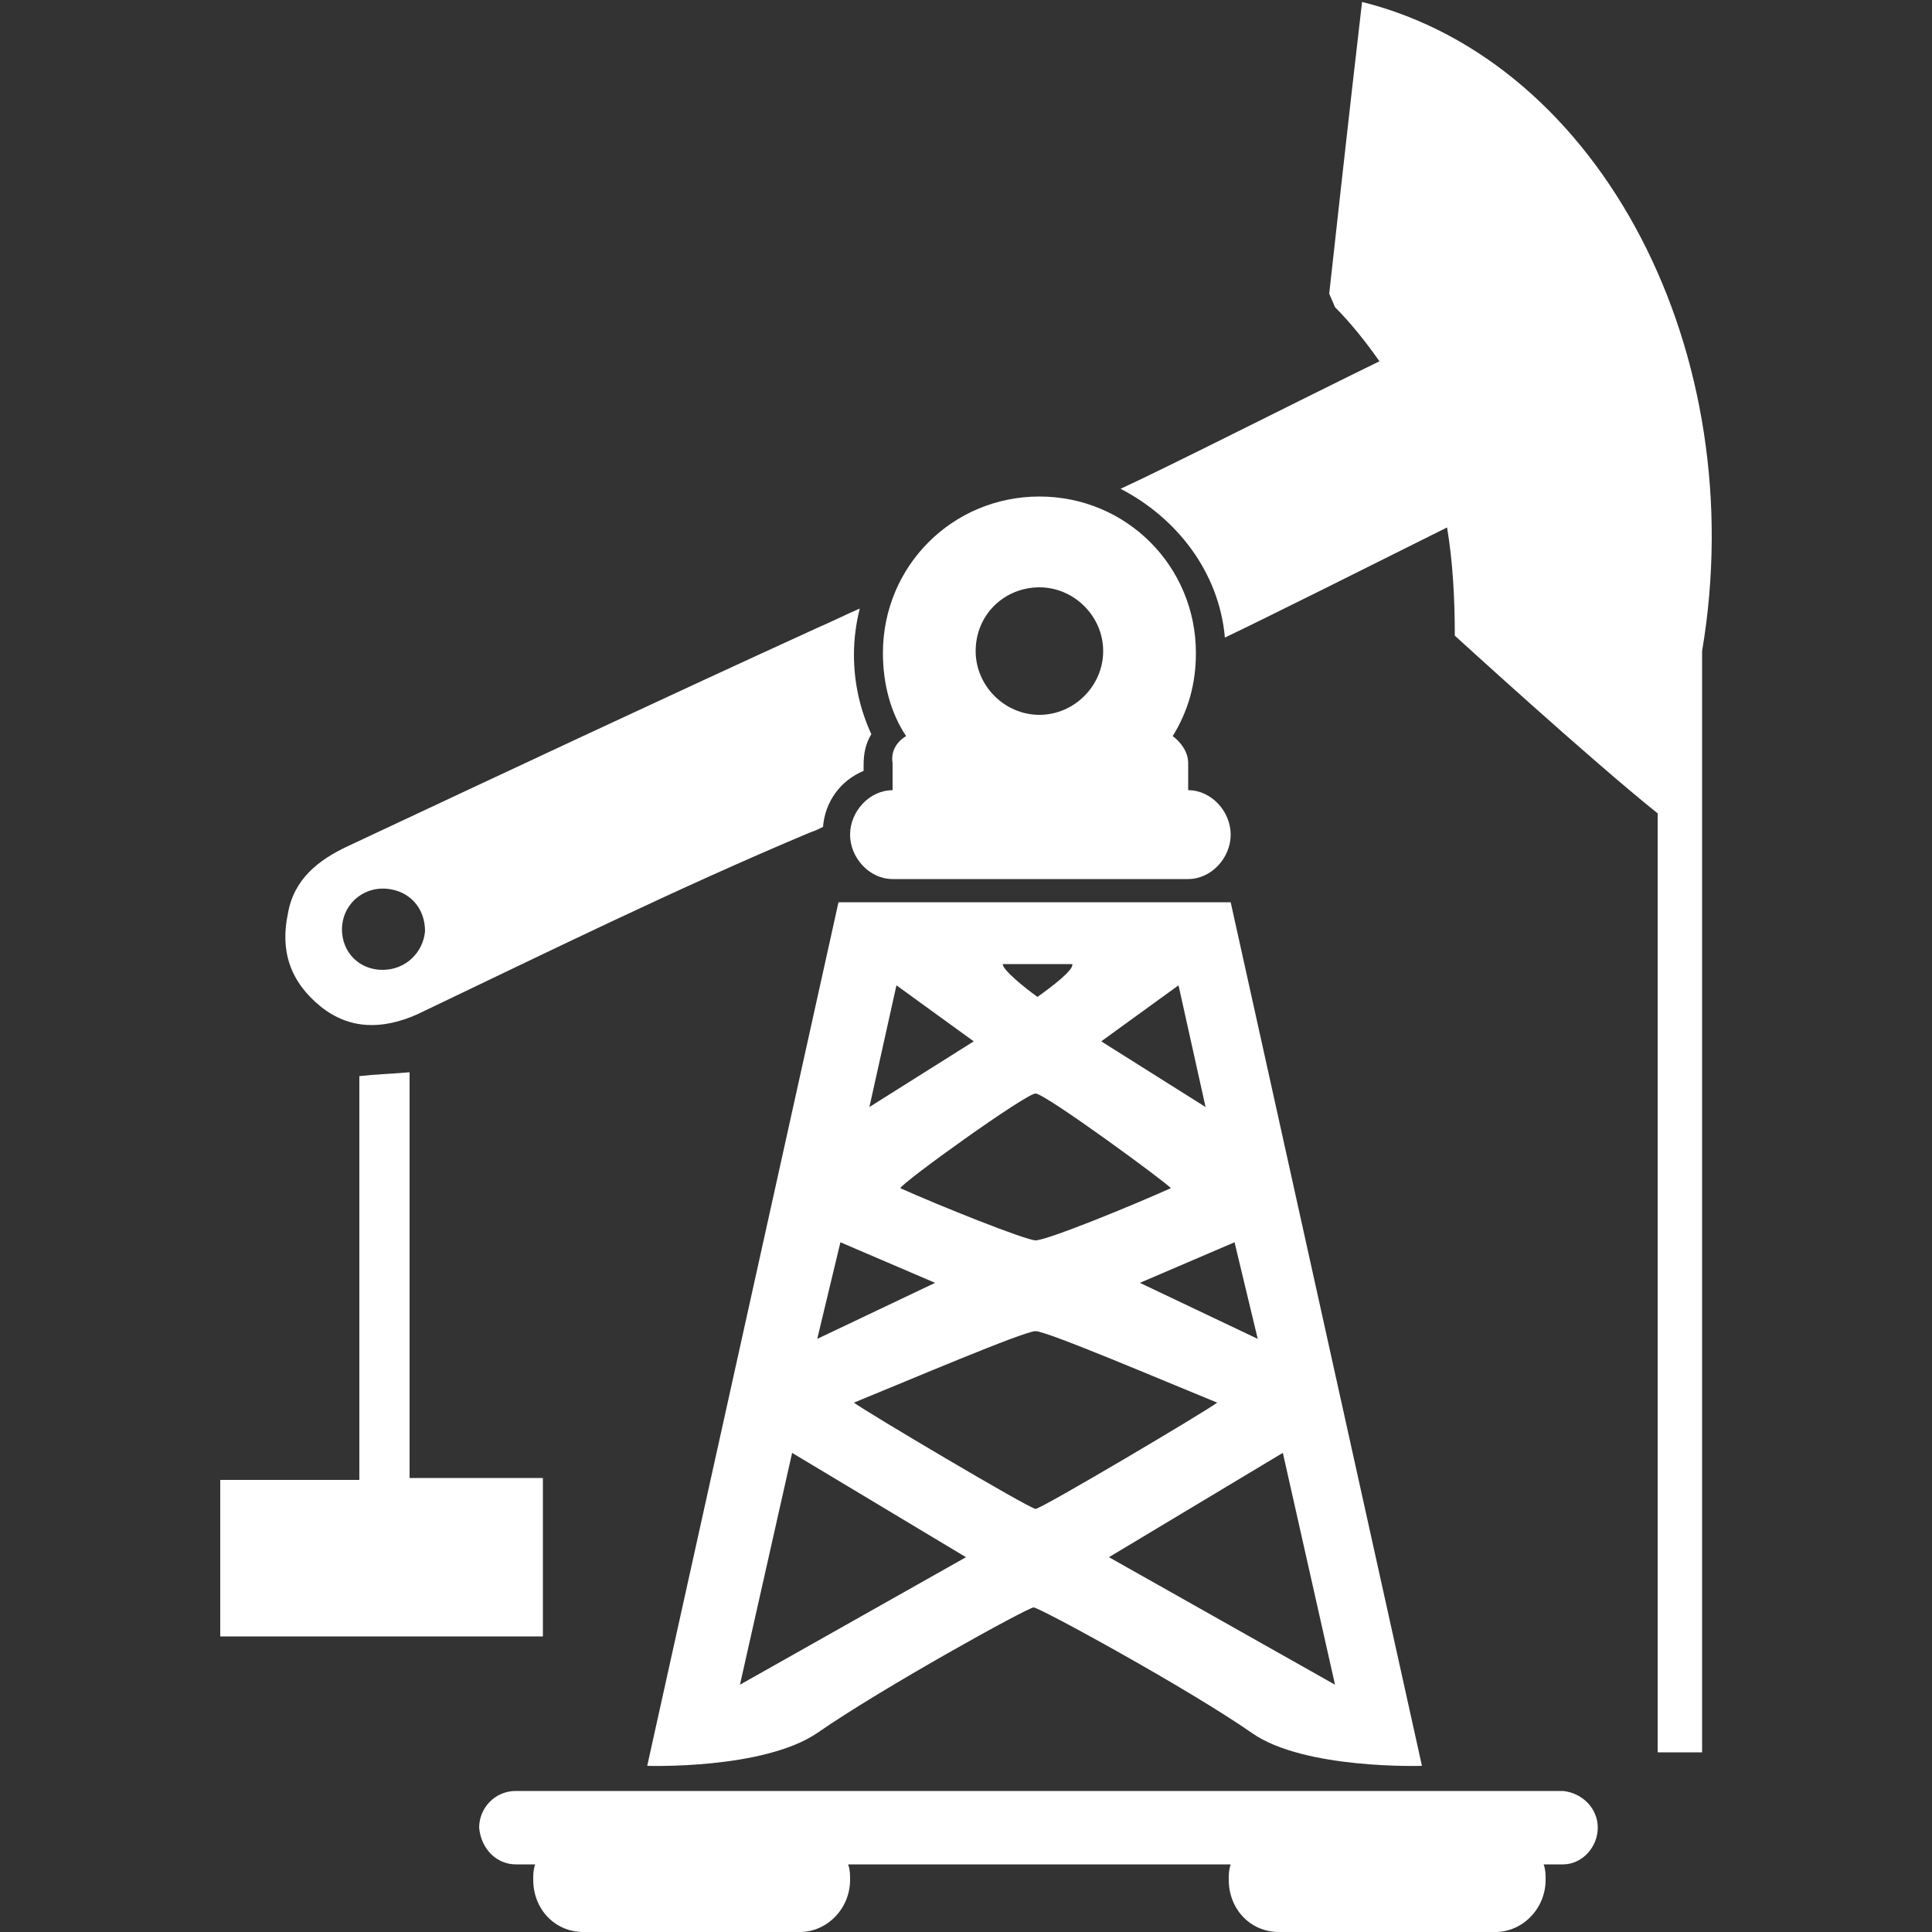 <?xml version="1.0" encoding="UTF-8"?>
<svg xmlns="http://www.w3.org/2000/svg" xmlns:xlink="http://www.w3.org/1999/xlink" version="1.1" id="Vrstva_1" x="0px" y="0px" viewBox="0 0 100 100" style="enable-background:new 0 0 100 100;" xml:space="preserve">
<rect x="0" y="0" width="100" height="100" fill="#333333" stroke="none"/>
<style type="text/css">
	.st0{fill:#FFFFFF;}
</style>
<path class="st0" d="M28.2,84.7H11.4v-8.1h7.2V55.7c0.9-0.1,1.4-0.1,2.6-0.2v21h6.9V84.7z M14.9,47.3c0.3-1.8,1.6-2.8,3.1-3.5  c8.1-3.8,16.2-7.6,24.3-11.3c0.7-0.3,1.5-0.7,2.2-1c-0.2,0.8-0.3,1.6-0.3,2.4c0,1.4,0.3,2.8,0.9,4.1c-0.3,0.5-0.4,1-0.4,1.6v0.3  c-1.2,0.5-2,1.6-2.1,2.9c-0.2,0.1-0.4,0.2-0.7,0.3c-6.9,2.9-13.6,6.2-20.3,9.4c-1.8,0.8-3.5,0.8-5-0.4C15,50.8,14.5,49.2,14.9,47.3z   M17.7,48.1c0,1.2,0.9,2.1,2.1,2.1c1.2,0,2.1-0.9,2.2-2c0-1.2-0.8-2.1-2-2.2C18.7,45.9,17.7,46.9,17.7,48.1z M46.9,38.1  c-0.8-1.2-1.2-2.7-1.2-4.3c0-4.5,3.6-8.1,8.1-8.1c4.5,0,8.1,3.6,8.1,8.1c0,1.6-0.4,3-1.2,4.3c0.4,0.3,0.8,0.8,0.8,1.4  c0,0.6,0,1.4,0,1.4c1.2,0,2.2,1.1,2.2,2.3c0,1.2-1,2.3-2.2,2.3H46.2c-1.2,0-2.2-1.1-2.2-2.3c0-1.2,1-2.3,2.2-2.3c0,0,0-0.8,0-1.4  C46.1,38.9,46.4,38.4,46.9,38.1z M50.5,33.7c0,1.8,1.5,3.3,3.3,3.3c1.8,0,3.3-1.5,3.3-3.3c0-1.8-1.5-3.3-3.3-3.3  C52,30.4,50.5,31.8,50.5,33.7z M82.7,94.5C82.7,94.5,82.7,94.5,82.7,94.5L82.7,94.5C82.7,94.5,82.7,94.5,82.7,94.5z M82.7,94.6  c0,1-0.8,1.9-1.8,1.9h-1c0.1,0.3,0.1,0.5,0.1,0.8c0,1.5-1.2,2.7-2.6,2.7H66.2c-1.5,0-2.6-1.2-2.6-2.7c0-0.3,0-0.5,0.1-0.8H43.9  c0.1,0.3,0.1,0.5,0.1,0.8c0,1.5-1.2,2.7-2.6,2.7H30.2c-1.5,0-2.6-1.2-2.6-2.7c0-0.3,0-0.5,0.1-0.8h-1c-1,0-1.8-0.8-1.9-1.9  c0-1,0.8-1.9,1.9-1.9h54.2C81.9,92.8,82.7,93.6,82.7,94.6z M24.8,94.5C24.8,94.6,24.8,94.6,24.8,94.5L24.8,94.5  C24.8,94.5,24.8,94.5,24.8,94.5z M53.6,46.7l10.1,0l9.9,44.7c0,0-6.1,0.2-8.8-1.7c-3.3-2.3-11-6.5-11.3-6.5c-0.3,0-7.9,4.2-11.2,6.5  c-2.8,1.9-8.8,1.7-8.8,1.7l9.9-44.7L53.6,46.7z M45,57.3l5.4-3.4l-4-2.9L45,57.3z M46.6,61.5c2,0.9,6.5,2.7,7,2.7c0.6,0,5-1.8,7-2.7  c-0.1-0.2-6.5-4.9-7-4.9C53.1,56.6,46.7,61.2,46.6,61.5z M42.3,69.3l6.1-2.9l-4.9-2.1L42.3,69.3z M50,80.6l-9-5.4l-2.7,12L50,80.6z   M53.6,78.1c0.3,0,8.9-5.1,9.4-5.5c-2.7-1.1-8.8-3.7-9.4-3.7c-0.6,0-6.7,2.6-9.4,3.7C44.7,73,53.3,78.1,53.6,78.1z M66.4,75.2  l-9,5.4l11.7,6.6L66.4,75.2z M59,66.4l6.1,2.9l-1.2-5L59,66.4z M57,53.9l5.4,3.4L61,51L57,53.9z M55.5,49.9h-3.6  c0,0.3,1.1,1.2,1.8,1.7C54.4,51.1,55.6,50.2,55.5,49.9z M88.1,33.7v57h-2.3V41.9c0,0.1,0,0.1,0,0.2c-3.5-2.8-10.5-9.2-10.5-9.2  c0-1.9-0.1-3.8-0.4-5.6c-3.8,1.9-9.6,4.8-11.5,5.7c-0.3-3.4-2.5-6.2-5.4-7.7c2.4-1.1,9.3-4.6,13.4-6.6c-0.7-1-1.5-2-2.3-2.8  l-0.3-0.7c0,0,1.1-10,1.7-15.1C82.9,3.2,90.7,18.3,88.1,33.7z"></path>
</svg>
